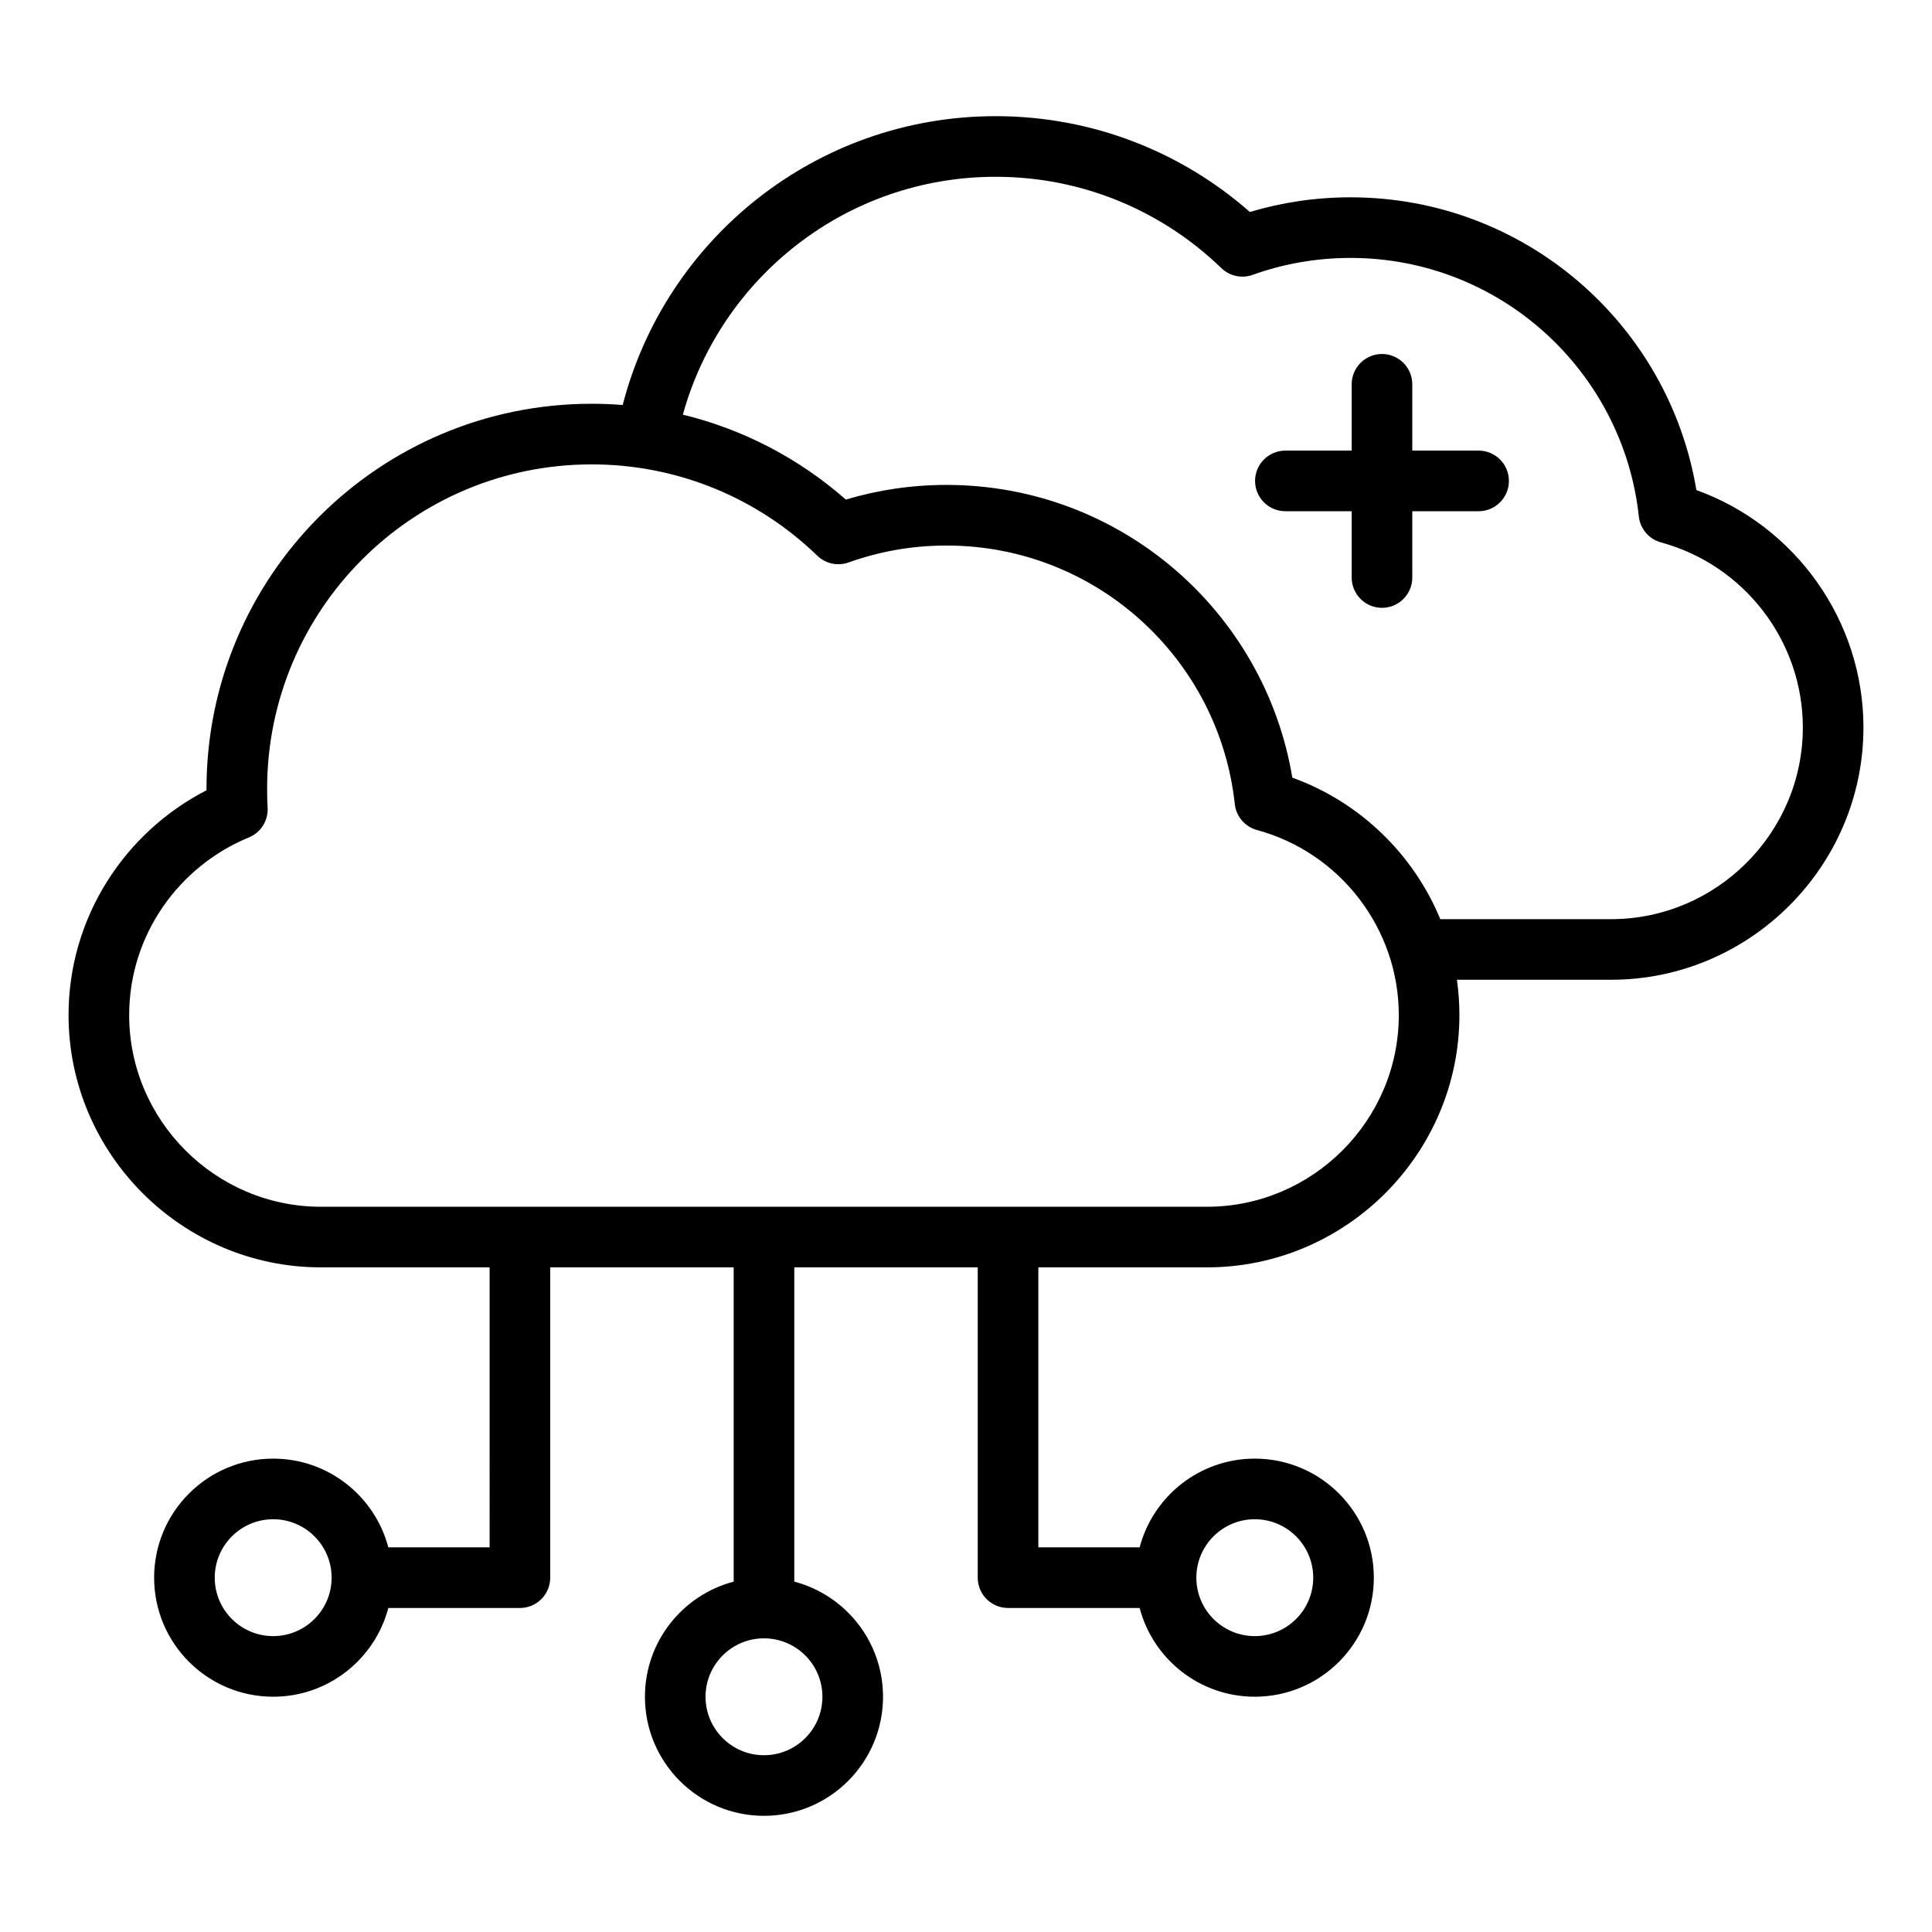 <svg clip-rule="evenodd" fill-rule="evenodd" stroke-linejoin="round" stroke-miterlimit="2" viewBox="0 0 510 510" xmlns="http://www.w3.org/2000/svg"><path d="m129.246 334.553h-44.528c-36.646 0-66.622-29.979-66.622-66.601 0-25.787 14.851-48.273 36.414-59.336-.001-.114-.001-.229-.001-.344 0-56.155 45.511-101.686 101.666-101.686 2.761 0 5.497.11 8.203.326 11.295-43.843 51.086-76.245 98.456-76.245 25.702 0 49.195 9.545 67.102 25.292 8.415-2.516 17.328-3.871 26.564-3.871 45.924 0 84.008 33.428 91.3 77.277 26.154 9.432 44.104 34.481 44.104 62.668 0 36.623-29.976 66.601-66.622 66.601h-40.696c.435 3.055.66 6.167.66 9.318 0 36.622-29.976 66.601-66.622 66.601h-44.528v73.914h26.739c3.542-13.474 15.816-23.425 30.396-23.425 17.345 0 31.426 14.081 31.426 31.425 0 17.345-14.081 31.426-31.426 31.426-14.58 0-26.854-9.951-30.396-23.426h-34.739c-4.418 0-8-3.581-8-8v-81.914h-48.425v82.958c13.475 3.542 23.425 15.816 23.425 30.396 0 17.344-14.081 31.426-31.425 31.426s-31.426-14.082-31.426-31.426c0-14.58 9.951-26.854 23.426-30.396v-82.958h-48.425v81.914c0 4.419-3.582 8-8 8h-34.739c-3.542 13.475-15.816 23.426-30.396 23.426-17.345 0-31.426-14.081-31.426-31.426 0-17.344 14.081-31.425 31.426-31.425 14.58 0 26.854 9.951 30.396 23.425h26.739zm51.012-225.097c16.203 3.937 30.893 11.757 43.02 22.421 8.415-2.516 17.328-3.871 26.563-3.871 45.924 0 84.009 33.429 91.301 77.277 17.914 6.46 31.979 20.248 39.063 37.351h45.077c27.844 0 50.622-22.775 50.622-50.601 0-22.796-15.461-42.884-37.435-48.848-3.179-.862-5.504-3.585-5.858-6.86-4.149-38.373-36.631-68.237-76.111-68.237-9.069 0-17.763 1.575-25.836 4.467-2.869 1.027-6.072.336-8.262-1.784-15.418-14.925-36.431-24.104-59.568-24.104-39.39 0-72.566 26.584-82.576 62.789zm138.366 209.097c27.844 0 50.622-22.775 50.622-50.601 0-22.797-15.462-42.885-37.435-48.848-3.179-.863-5.504-3.586-5.858-6.861-4.149-38.373-36.631-68.237-76.112-68.237-9.068 0-17.762 1.576-25.835 4.467-2.869 1.028-6.073.336-8.262-1.783-15.418-14.926-36.432-24.104-59.569-24.104-47.318 0-85.666 38.368-85.666 85.686 0 1.649.037 3.298.132 4.928.198 3.409-1.79 6.569-4.95 7.865-18.468 7.577-31.595 25.767-31.595 46.887 0 27.826 22.778 50.601 50.622 50.601zm12.607 82.489c-8.513 0-15.425 6.912-15.425 15.425 0 8.514 6.912 15.426 15.425 15.426 8.514 0 15.426-6.912 15.426-15.426 0-8.513-6.912-15.425-15.426-15.425zm-129.56 31.439c-8.514 0-15.426 6.912-15.426 15.426s6.912 15.426 15.426 15.426 15.425-6.912 15.425-15.426-6.911-15.426-15.425-15.426zm-129.56-31.439c-8.514 0-15.426 6.912-15.426 15.425 0 8.514 6.912 15.426 15.426 15.426 8.513 0 15.425-6.912 15.425-15.426 0-8.513-6.912-15.425-15.425-15.425zm284.699-282.092v-17.505c0-4.415 3.585-8 8-8 4.416 0 8 3.585 8 8v17.505h17.505c4.415 0 8 3.584 8 8 0 4.415-3.585 8-8 8h-17.505v17.504c0 4.415-3.584 8-8 8-4.415 0-8-3.585-8-8v-17.504h-17.504c-4.415 0-8-3.585-8-8 0-4.416 3.585-8 8-8z"/></svg>
